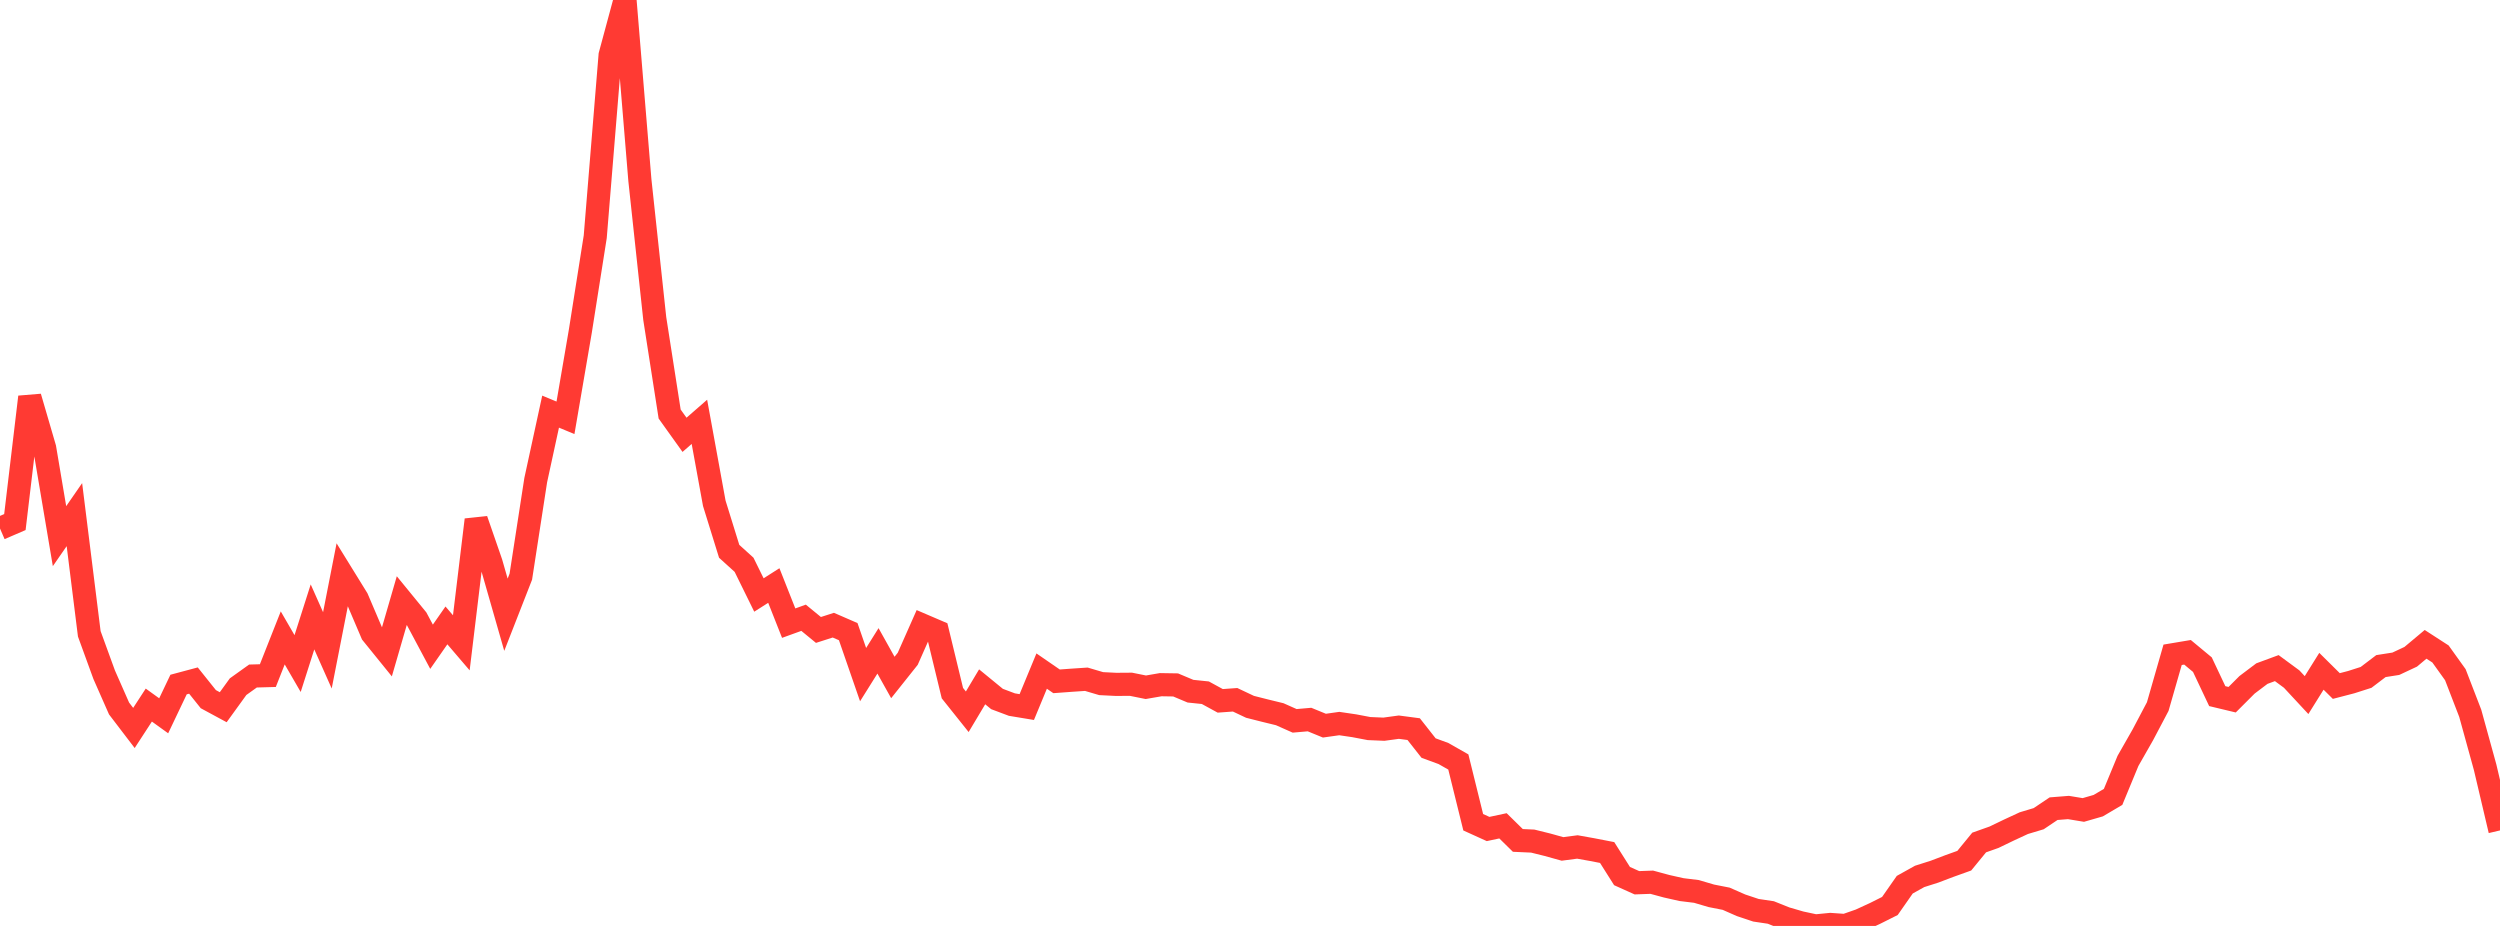 <?xml version="1.0" standalone="no"?>
<!DOCTYPE svg PUBLIC "-//W3C//DTD SVG 1.1//EN" "http://www.w3.org/Graphics/SVG/1.1/DTD/svg11.dtd">

<svg width="135" height="50" viewBox="0 0 135 50" preserveAspectRatio="none" 
  xmlns="http://www.w3.org/2000/svg"
  xmlns:xlink="http://www.w3.org/1999/xlink">


<polyline points="0.0, 28.539 0.804, 28.192 1.607, 21.436 2.411, 24.192 3.214, 28.952 4.018, 27.79 4.821, 34.226 5.625, 36.434 6.429, 38.258 7.232, 39.31 8.036, 38.074 8.839, 38.653 9.643, 36.965 10.446, 36.75 11.25, 37.755 12.054, 38.19 12.857, 37.08 13.661, 36.505 14.464, 36.483 15.268, 34.447 16.071, 35.833 16.875, 33.312 17.679, 35.119 18.482, 31.024 19.286, 32.326 20.089, 34.209 20.893, 35.202 21.696, 32.434 22.5, 33.418 23.304, 34.925 24.107, 33.772 24.911, 34.712 25.714, 28.07 26.518, 30.393 27.321, 33.196 28.125, 31.139 28.929, 25.928 29.732, 22.228 30.536, 22.562 31.339, 17.877 32.143, 12.784 32.946, 2.979 33.75, 0.0 34.554, 9.734 35.357, 17.204 36.161, 22.358 36.964, 23.48 37.768, 22.779 38.571, 27.177 39.375, 29.77 40.179, 30.498 40.982, 32.13 41.786, 31.618 42.589, 33.65 43.393, 33.359 44.196, 34.017 45.0, 33.759 45.804, 34.109 46.607, 36.43 47.411, 35.146 48.214, 36.584 49.018, 35.574 49.821, 33.762 50.625, 34.107 51.429, 37.429 52.232, 38.435 53.036, 37.088 53.839, 37.746 54.643, 38.048 55.446, 38.181 56.25, 36.238 57.054, 36.792 57.857, 36.733 58.661, 36.679 59.464, 36.916 60.268, 36.956 61.071, 36.95 61.875, 37.112 62.679, 36.973 63.482, 36.986 64.286, 37.324 65.089, 37.407 65.893, 37.846 66.696, 37.788 67.5, 38.168 68.304, 38.372 69.107, 38.568 69.911, 38.926 70.714, 38.856 71.518, 39.185 72.321, 39.072 73.125, 39.19 73.929, 39.343 74.732, 39.377 75.536, 39.267 76.339, 39.373 77.143, 40.395 77.946, 40.69 78.75, 41.147 79.554, 44.401 80.357, 44.766 81.161, 44.594 81.964, 45.383 82.768, 45.419 83.571, 45.618 84.375, 45.842 85.179, 45.736 85.982, 45.88 86.786, 46.036 87.589, 47.307 88.393, 47.669 89.196, 47.64 90.0, 47.858 90.804, 48.039 91.607, 48.137 92.411, 48.374 93.214, 48.532 94.018, 48.886 94.821, 49.154 95.625, 49.274 96.429, 49.595 97.232, 49.829 98.036, 50.0 98.839, 49.921 99.643, 49.977 100.446, 49.696 101.25, 49.326 102.054, 48.923 102.857, 47.774 103.661, 47.326 104.464, 47.07 105.268, 46.765 106.071, 46.477 106.875, 45.495 107.679, 45.21 108.482, 44.823 109.286, 44.45 110.089, 44.209 110.893, 43.669 111.696, 43.605 112.5, 43.738 113.304, 43.506 114.107, 43.032 114.911, 41.088 115.714, 39.679 116.518, 38.155 117.321, 35.359 118.125, 35.224 118.929, 35.891 119.732, 37.591 120.536, 37.784 121.339, 36.981 122.143, 36.374 122.946, 36.078 123.75, 36.67 124.554, 37.535 125.357, 36.249 126.161, 37.045 126.964, 36.836 127.768, 36.579 128.571, 35.969 129.375, 35.843 130.179, 35.466 130.982, 34.794 131.786, 35.314 132.589, 36.434 133.393, 38.518 134.196, 41.429 135.0, 44.843" fill="none" stroke="#ff3a33" stroke-width="1.25"/>

</svg>